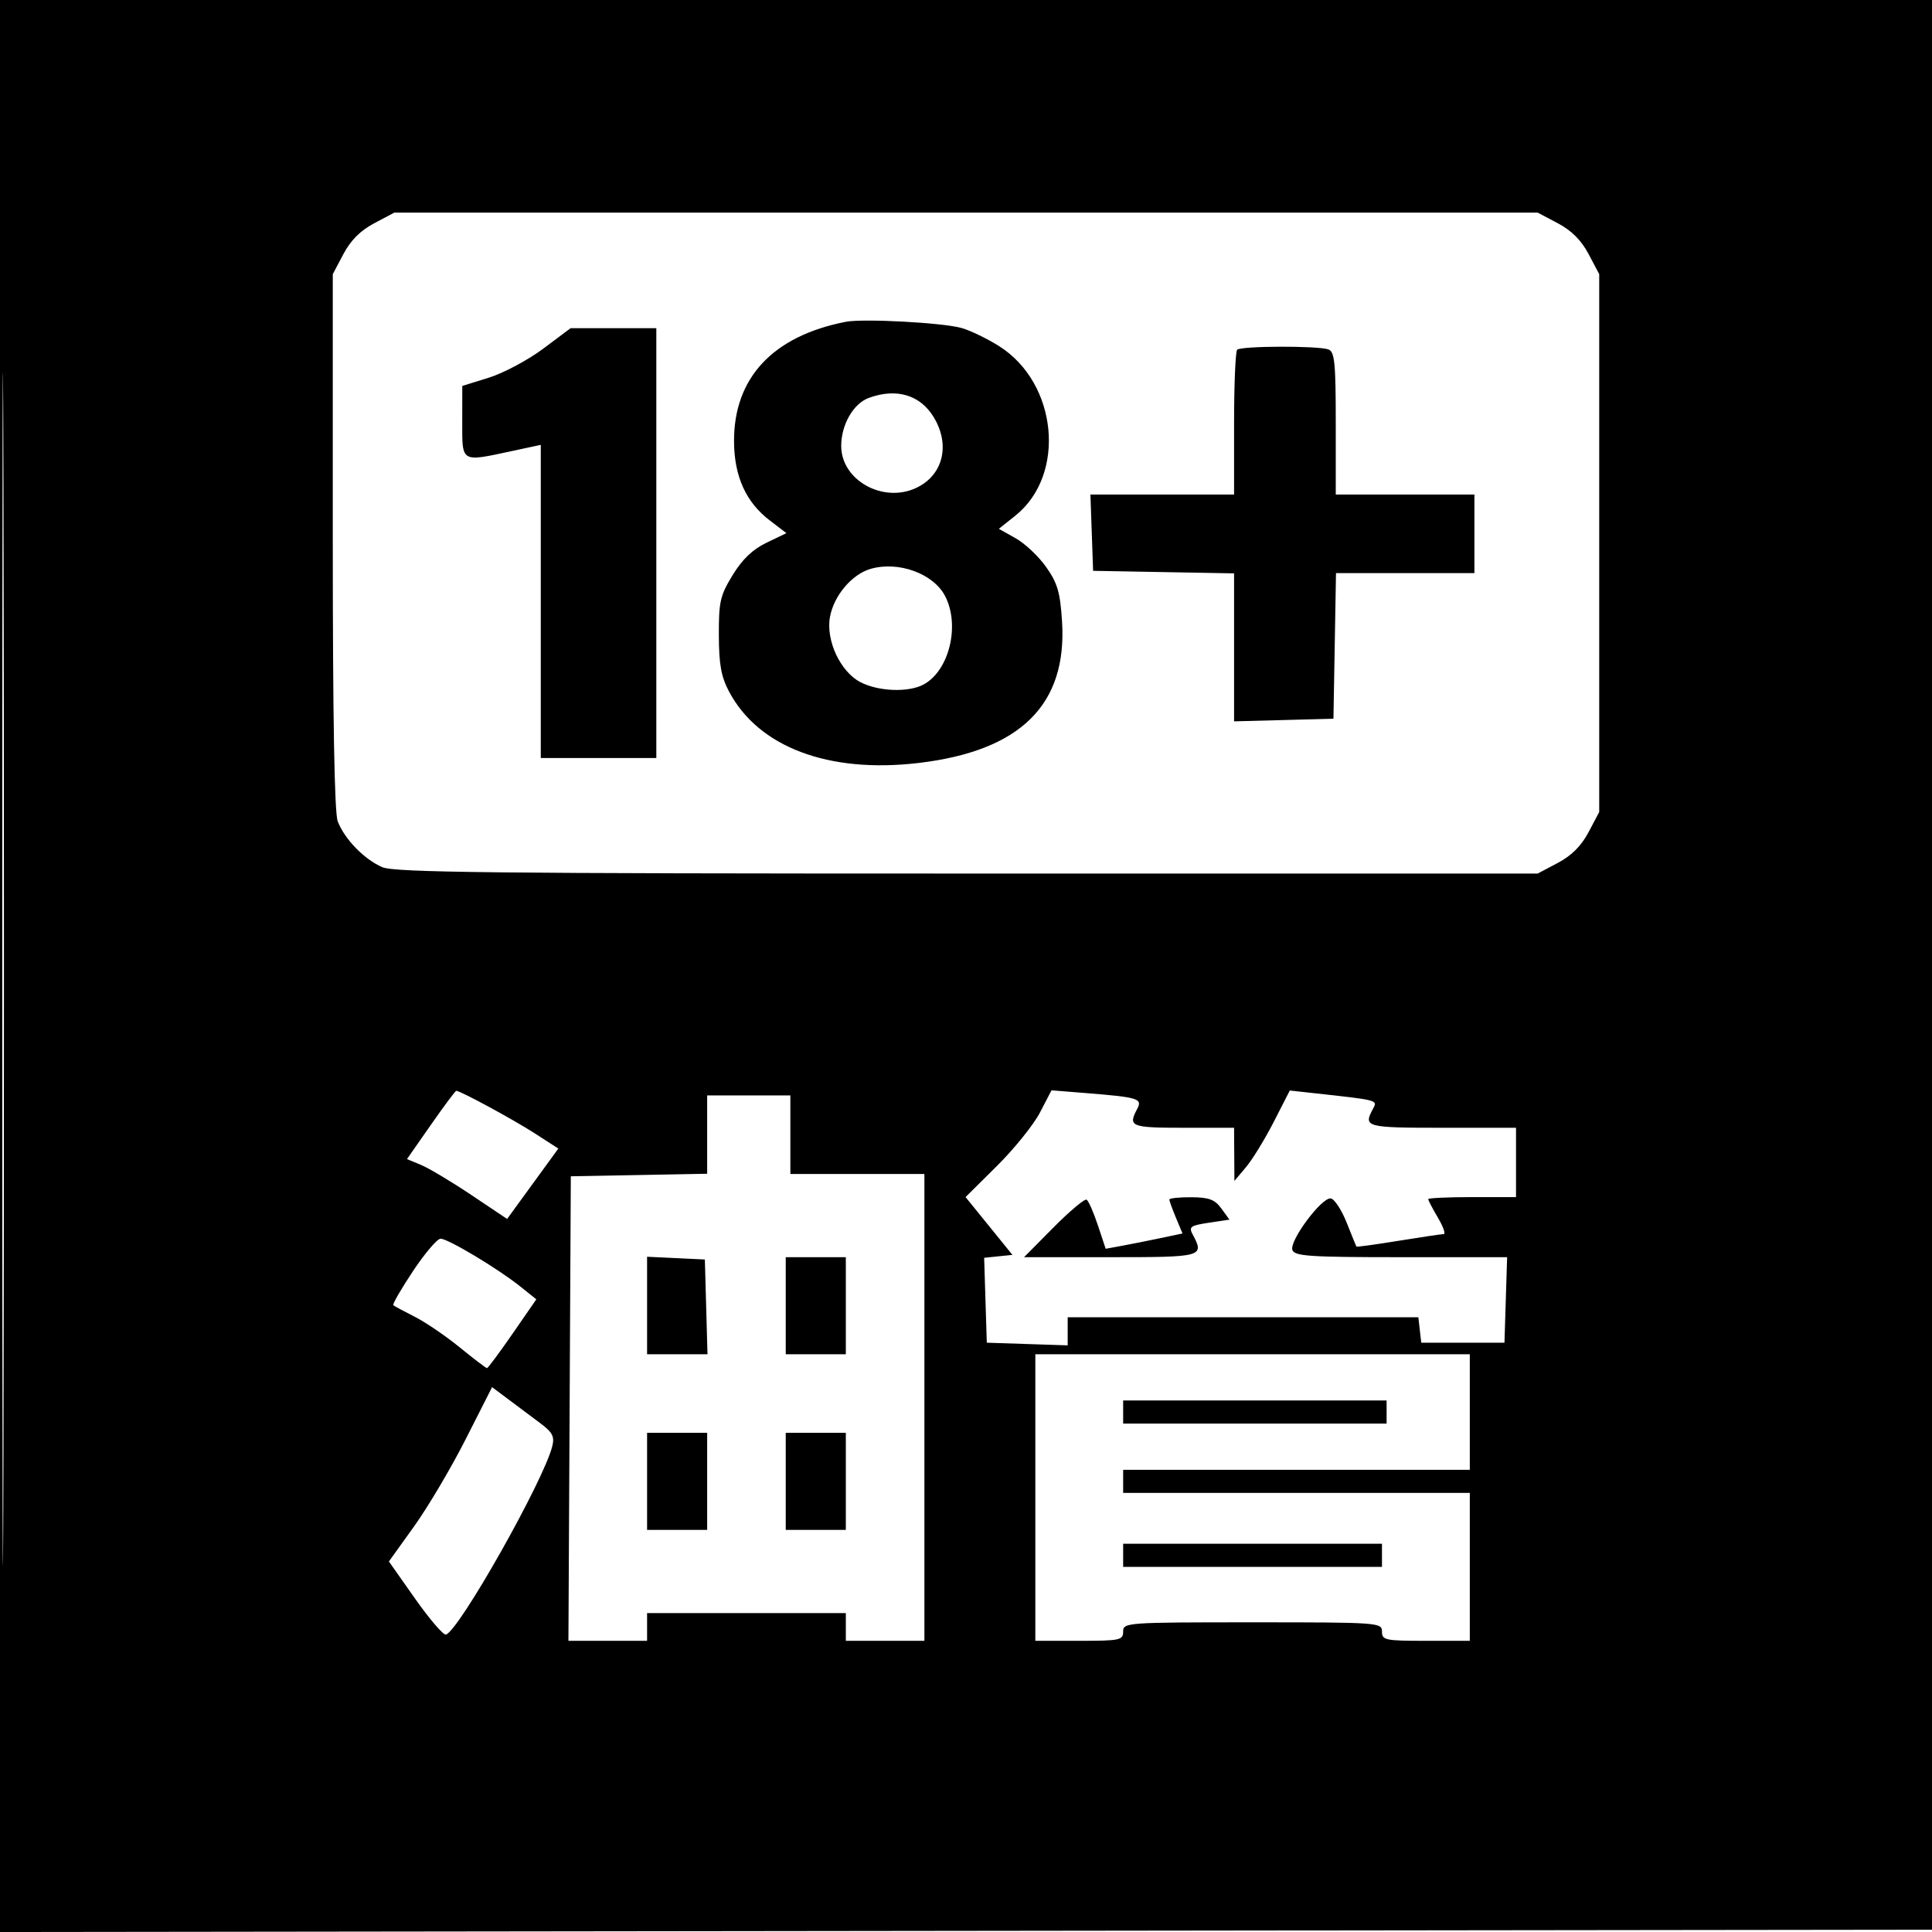 <svg xmlns="http://www.w3.org/2000/svg" width="418" height="418" viewBox="0 0 418 418" version="1.1">
	<path d="M 0 209.002 L 0 418.005 209.250 417.752 L 418.500 417.500 418.752 208.750 L 419.005 -0 209.502 -0 L 0 0 0 209.002 M 0.491 209.500 C 0.491 324.450, 0.607 371.623, 0.750 314.330 C 0.893 257.036, 0.893 162.986, 0.750 105.330 C 0.607 47.673, 0.491 94.550, 0.491 209.500 M 80.960 48.303 C 77.984 49.877, 75.877 51.984, 74.303 54.960 L 72 59.315 72 117.092 C 72 155.483, 72.357 175.814, 73.064 177.685 C 74.511 181.516, 78.826 185.958, 82.718 187.623 C 85.392 188.767, 106.774 189, 209.311 189 L 332.685 189 337.040 186.697 C 340.016 185.123, 342.123 183.016, 343.697 180.040 L 346 175.685 346 117.500 L 346 59.315 343.697 54.960 C 342.123 51.984, 340.016 49.877, 337.040 48.303 L 332.685 46 209 46 L 85.315 46 80.960 48.303 M 183 69.623 C 167.204 72.697, 158.734 81.773, 158.813 95.538 C 158.857 103.085, 161.392 108.672, 166.564 112.616 L 170.146 115.349 165.835 117.424 C 162.836 118.869, 160.609 120.998, 158.512 124.426 C 155.809 128.848, 155.503 130.179, 155.527 137.426 C 155.548 143.739, 156.026 146.393, 157.718 149.595 C 164.089 161.650, 179.248 167.372, 198.726 165.075 C 220.779 162.474, 230.934 152.458, 229.778 134.448 C 229.374 128.143, 228.801 126.178, 226.355 122.697 C 224.739 120.398, 221.772 117.594, 219.761 116.466 L 216.106 114.416 219.669 111.573 C 230.720 102.755, 228.843 82.930, 216.197 74.910 C 213.652 73.296, 209.979 71.520, 208.035 70.964 C 204.012 69.813, 186.769 68.889, 183 69.623 M 117.508 75.453 C 114.233 77.902, 108.959 80.714, 105.786 81.703 L 100.017 83.500 100.009 91.250 C 99.999 100.180, 99.645 99.971, 110.750 97.589 L 117 96.248 117 130.124 L 117 164 129.500 164 L 142 164 142 117.500 L 142 71 132.730 71 L 123.461 71 117.508 75.453 M 267.667 75.667 C 267.300 76.033, 267 83.233, 267 91.667 L 267 107 251.460 107 L 235.919 107 236.210 115.250 L 236.500 123.500 251.750 123.776 L 267 124.052 267 140.060 L 267 156.068 277.750 155.784 L 288.500 155.500 288.775 139.750 L 289.051 124 304.025 124 L 319 124 319 115.500 L 319 107 304 107 L 289 107 289 91.607 C 289 78.493, 288.766 76.124, 287.418 75.607 C 285.270 74.783, 268.500 74.833, 267.667 75.667 M 187.957 86.093 C 184.623 87.320, 182 91.894, 182 96.481 C 182 103.906, 191.069 108.959, 198.264 105.545 C 204.067 102.791, 205.663 96.240, 201.996 90.225 C 199.066 85.419, 193.913 83.903, 187.957 86.093 M 188.333 123.087 C 184.306 124.266, 180.442 128.832, 179.579 133.431 C 178.627 138.507, 181.796 145.324, 186.162 147.591 C 190.061 149.614, 196.530 149.857, 199.808 148.103 C 205.365 145.129, 207.764 135.311, 204.483 128.967 C 201.961 124.091, 194.359 121.323, 188.333 123.087 M 93.208 243.389 L 88.049 250.778 91.099 252.041 C 92.776 252.736, 97.652 255.649, 101.934 258.515 L 109.720 263.727 115.259 256.113 L 120.799 248.500 115.650 245.177 C 111.037 242.201, 99.592 236, 98.712 236 C 98.522 236, 96.046 239.325, 93.208 243.389 M 225.004 240.699 C 223.632 243.339, 219.448 248.537, 215.707 252.248 L 208.906 258.996 213.976 265.248 L 219.045 271.500 215.986 271.816 L 212.927 272.132 213.213 281.316 L 213.500 290.500 222.250 290.789 L 231 291.078 231 288.039 L 231 285 268.934 285 L 306.867 285 307.184 287.750 L 307.500 290.500 316.500 290.500 L 325.500 290.500 325.788 281.250 L 326.075 272 303.145 272 C 283.421 272, 280.131 271.785, 279.623 270.460 C 278.879 268.521, 285.955 259.001, 287.926 259.290 C 288.710 259.406, 290.251 261.750, 291.350 264.500 C 292.449 267.250, 293.401 269.594, 293.466 269.708 C 293.530 269.822, 297.614 269.262, 302.541 268.462 C 307.469 267.662, 311.882 267.006, 312.349 267.004 C 312.816 267.002, 312.253 265.399, 311.099 263.443 C 309.944 261.486, 309 259.686, 309 259.443 C 309 259.199, 313.275 259, 318.500 259 L 328 259 328 251.500 L 328 244 312 244 C 295.561 244, 294.947 243.836, 297.002 239.996 C 298.084 237.975, 298.418 238.067, 284.278 236.513 L 279.056 235.939 275.587 242.719 C 273.678 246.449, 270.982 250.850, 269.594 252.500 L 267.072 255.500 267.036 249.750 L 267 244 256 244 C 244.691 244, 244.007 243.723, 246.022 239.959 C 247.237 237.689, 246.344 237.408, 235 236.499 L 227.500 235.897 225.004 240.699 M 153 245.473 L 153 253.947 138.250 254.223 L 123.500 254.500 123.241 304.750 L 122.982 355 131.491 355 L 140 355 140 352 L 140 349 161.500 349 L 183 349 183 352 L 183 355 191.500 355 L 200 355 200 304.500 L 200 254 185.500 254 L 171 254 171 245.500 L 171 237 162 237 L 153 237 153 245.473 M 227.952 265.548 L 221.558 272 240.279 272 C 260.301 272, 260.627 271.909, 258.024 267.044 C 257.164 265.438, 257.584 265.140, 261.524 264.549 L 266.001 263.877 264.250 261.470 C 262.833 259.521, 261.596 259.057, 257.750 259.031 C 255.137 259.014, 253 259.239, 253 259.532 C 253 259.825, 253.640 261.595, 254.421 263.466 L 255.843 266.868 251.171 267.856 C 248.602 268.399, 244.862 269.144, 242.860 269.512 L 239.221 270.181 237.534 265.102 C 236.606 262.309, 235.510 259.815, 235.097 259.560 C 234.684 259.305, 231.469 262, 227.952 265.548 M 89.353 275.012 C 86.789 278.869, 84.873 282.188, 85.095 282.389 C 85.318 282.590, 87.396 283.710, 89.713 284.878 C 92.030 286.047, 96.411 289.027, 99.449 291.501 C 102.486 293.976, 105.147 296, 105.361 296 C 105.575 296, 108.065 292.651, 110.895 288.558 L 116.039 281.117 112.528 278.308 C 107.731 274.472, 96.932 268, 95.327 268 C 94.606 268, 91.918 271.155, 89.353 275.012 M 140 282.452 L 140 293 146.535 293 L 153.070 293 152.785 282.750 L 152.500 272.500 146.250 272.202 L 140 271.905 140 282.452 M 170 282.500 L 170 293 176.500 293 L 183 293 183 282.500 L 183 272 176.500 272 L 170 272 170 282.500 M 224 324 L 224 355 233.500 355 C 242.333 355, 243 354.860, 243 353 C 243 351.048, 243.667 351, 271 351 C 298.333 351, 299 351.048, 299 353 C 299 354.860, 299.667 355, 308.500 355 L 318 355 318 339 L 318 323 280.500 323 L 243 323 243 320.500 L 243 318 280.500 318 L 318 318 318 305.500 L 318 293 271 293 L 224 293 224 324 M 100.754 311.380 C 97.613 317.575, 92.590 326.061, 89.592 330.239 L 84.141 337.835 89.821 345.899 C 92.944 350.334, 95.944 353.824, 96.486 353.653 C 99.349 352.752, 117.602 320.424, 119.484 312.919 C 120.020 310.786, 119.556 309.908, 116.816 307.860 C 114.992 306.497, 111.917 304.197, 109.983 302.750 L 106.466 300.118 100.754 311.380 M 243 305.500 L 243 308 271.500 308 L 300 308 300 305.500 L 300 303 271.500 303 L 243 303 243 305.500 M 140 320.500 L 140 331 146.500 331 L 153 331 153 320.500 L 153 310 146.500 310 L 140 310 140 320.500 M 170 320.500 L 170 331 176.500 331 L 183 331 183 320.500 L 183 310 176.500 310 L 170 310 170 320.500 M 243 336.500 L 243 339 271 339 L 299 339 299 336.500 L 299 334 271 334 L 243 334 243 336.500" stroke="none" fill="black" fill-rule="evenodd"/>
</svg>